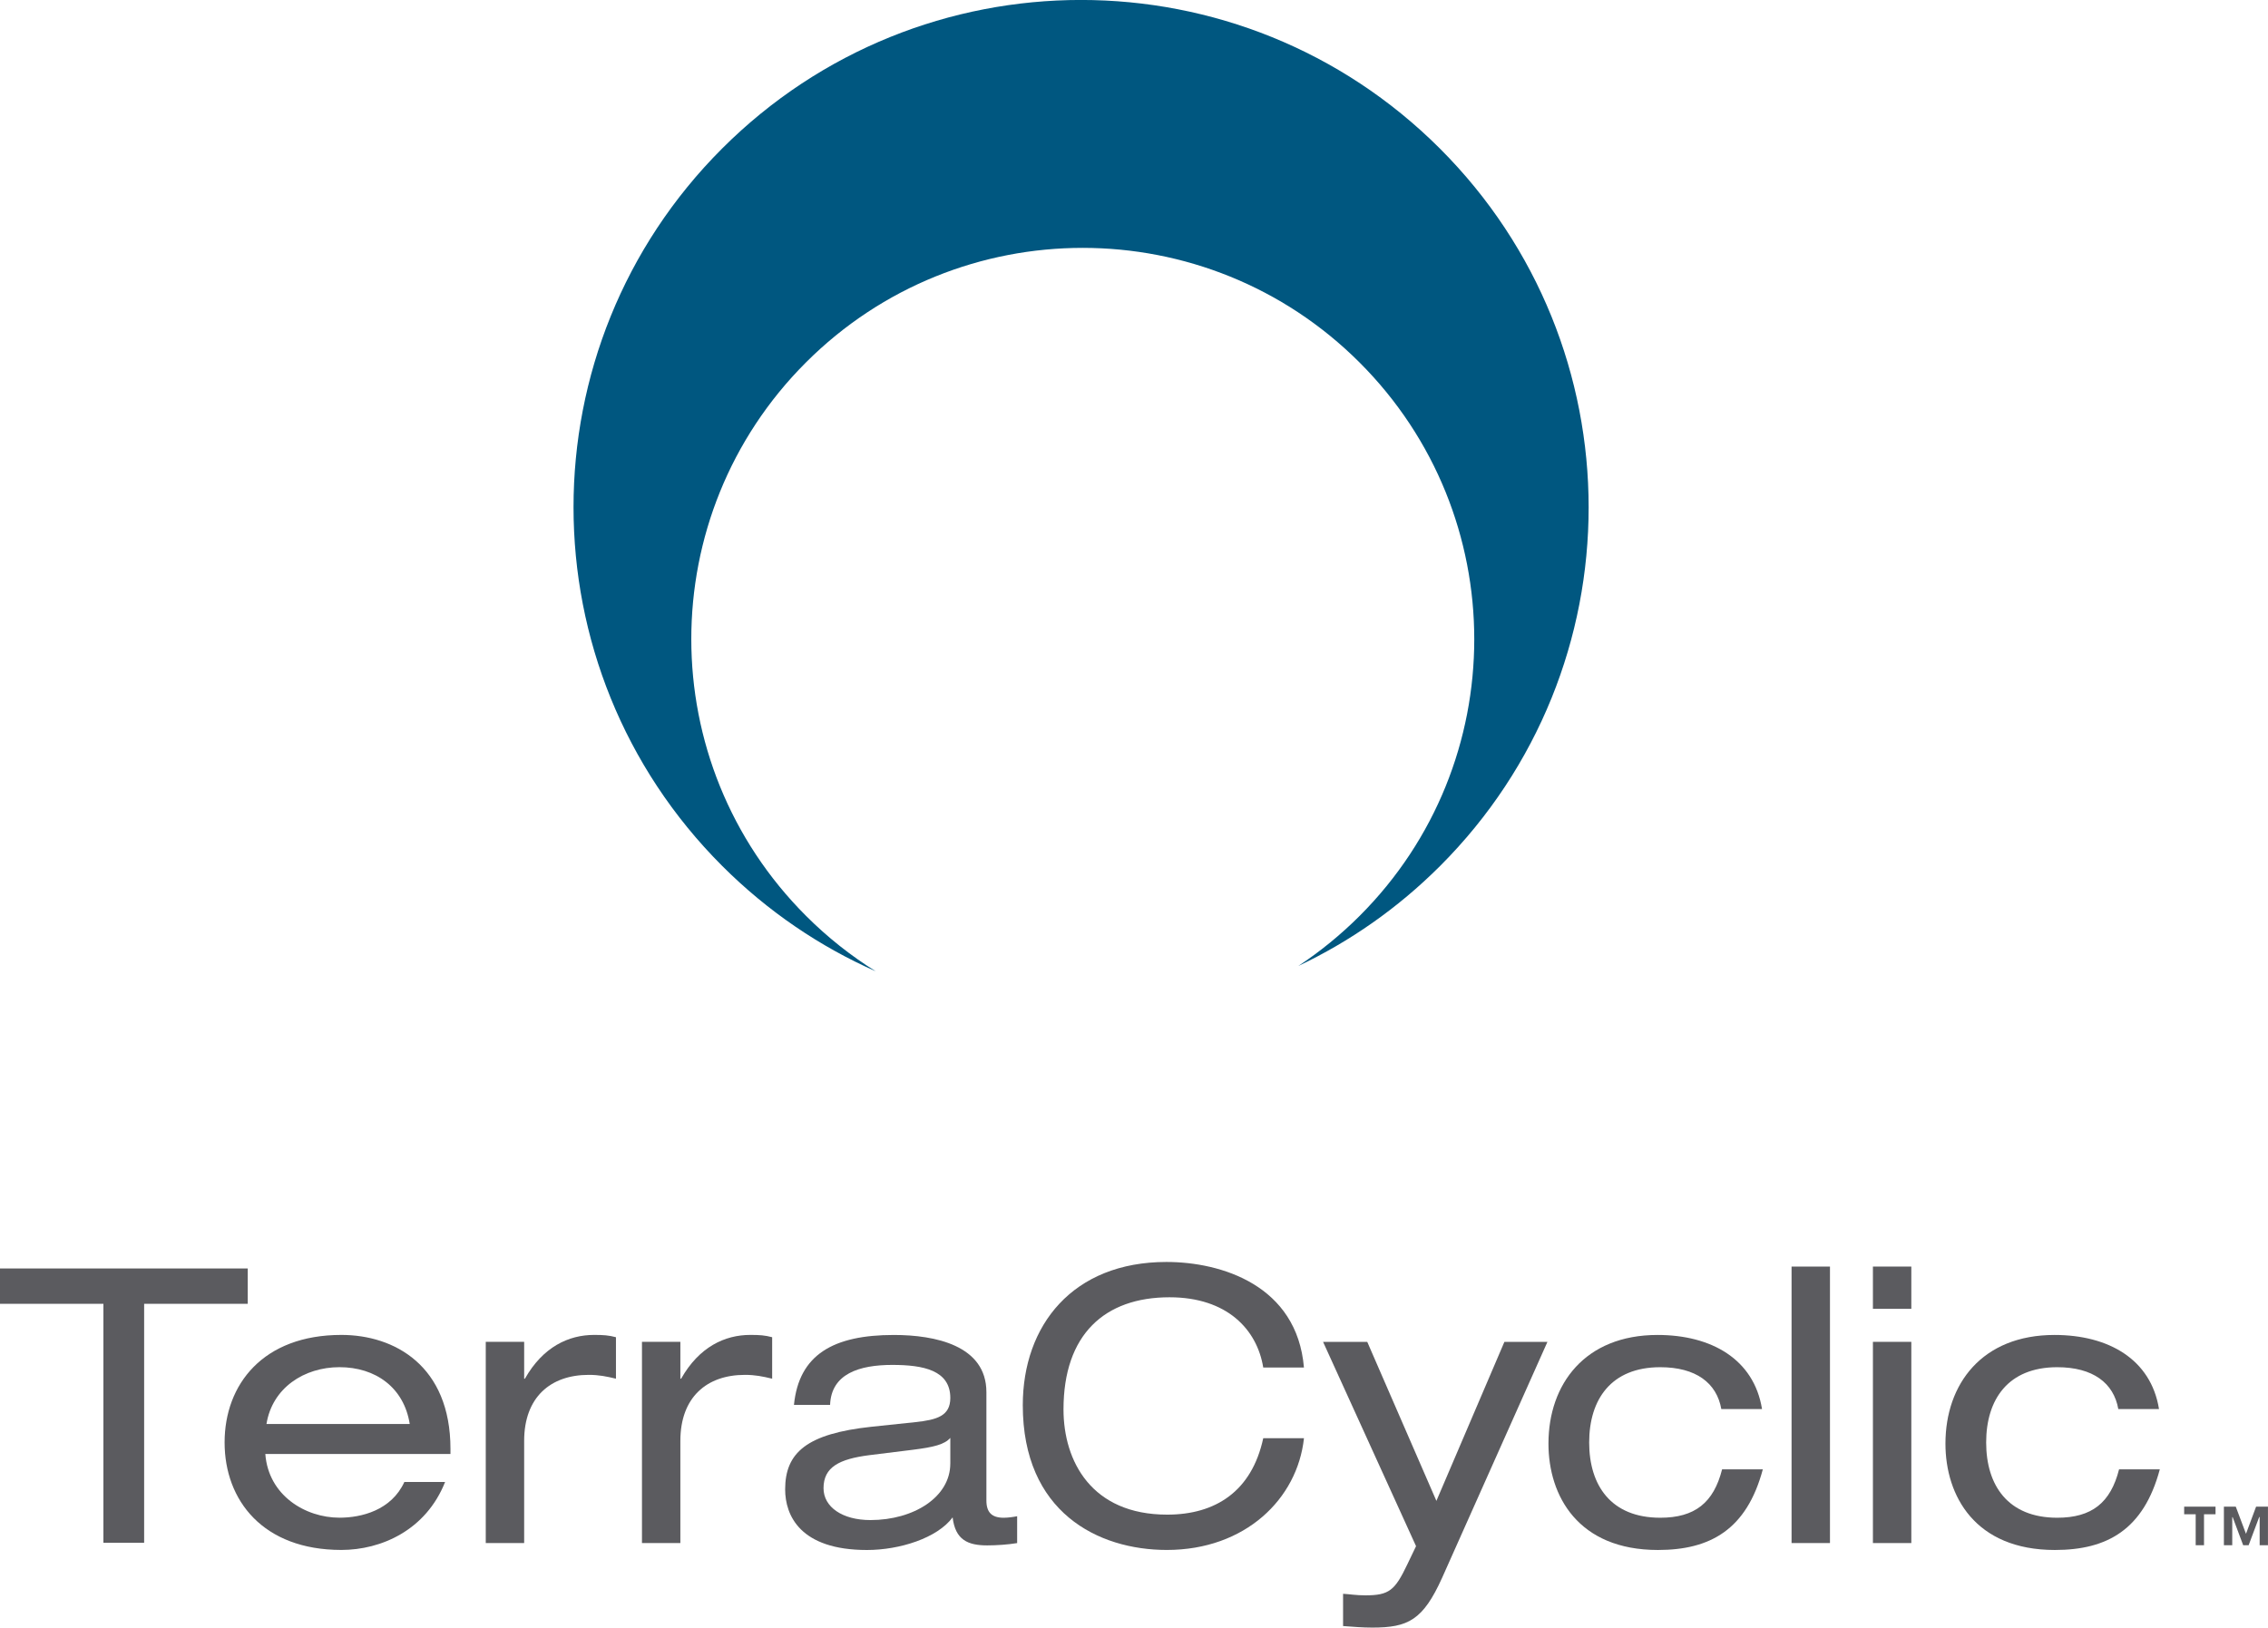 <?xml version="1.0" encoding="UTF-8"?>
<svg enable-background="new 0 0 595.28 841.89" version="1.1" viewBox="0 0 300 215.34" xml:space="preserve" xmlns="http://www.w3.org/2000/svg">
<path d="m95.538 114.58c-26.225-26.214-26.233-68.714-0.021-94.926 26.212-26.212 68.719-26.212 94.945 0 26.227 26.212 26.235 68.712 0.024 94.926-5.612 5.61-11.972 10.02-18.755 13.229 2.871-1.897 5.593-4.106 8.119-6.632 20.218-20.22 20.211-53.001-0.015-73.219-20.229-20.216-53.016-20.216-73.232 0-20.22 20.218-20.214 52.999 0.015 73.219 2.843 2.845 5.94 5.287 9.209 7.33-7.362-3.254-14.257-7.899-20.289-13.927" fill="#005780" stroke-width="2.155"/>
<path d="m293.06 200.35v-1.004h-4.149v1.004h1.524v4.099h1.101v-4.099h1.524m6.935 4.099v-5.104h-1.571l-1.336 3.593-1.351-3.593h-1.571v5.104h1.103v-3.718l0.06 0.013 1.388 3.705h0.72l1.397-3.728h0.062v3.728h1.099z" clip-rule="evenodd" fill="#5b5b5f" fill-rule="evenodd" stroke-width="2.155"/>
<polyline transform="matrix(2.155 0 0 2.155 -491.26 -368.42)" points="234.31 265.68 236.81 265.68 236.81 251.01 243.17 251.01 243.17 248.84 227.94 248.84 227.94 251.01 234.31 251.01 234.31 265.68" fill="#5b5b5f"/>
<path d="m35.248 188.41c0.763-4.776 4.979-7.519 9.655-7.519 4.774 0 8.535 2.692 9.295 7.519h-18.951m24.339 3.963v-0.659c0-11.028-7.418-15.091-14.431-15.091-10.364 0-15.446 6.554-15.446 14.226 0 7.67 5.082 14.224 15.446 14.224 5.237 0 11.181-2.588 13.72-8.992h-5.388c-1.726 3.759-5.69 4.724-8.582 4.724-4.526 0-9.401-2.946-9.81-8.433z" clip-rule="evenodd" fill="#5b5b5f" fill-rule="evenodd" stroke-width="2.155"/>
<path d="m64.253 204.16h5.08v-13.513c0-5.793 3.504-8.739 8.537-8.739 1.371 0 2.336 0.203 3.606 0.506v-5.487c-0.966-0.254-1.625-0.304-2.894-0.304-3.356 0-6.761 1.573-9.147 5.791h-0.101v-4.877h-5.08v26.623" fill="#5b5b5f" stroke-width="2.155"/>
<path d="m84.915 204.16h5.08v-13.513c0-5.793 3.506-8.739 8.535-8.739 1.373 0 2.338 0.203 3.608 0.506v-5.487c-0.966-0.254-1.625-0.304-2.894-0.304-3.356 0-6.761 1.573-9.147 5.791h-0.101v-4.877h-5.08v26.623" fill="#5b5b5f" stroke-width="2.155"/>
<path d="m125.7 193.65c0 4.42-4.825 7.47-10.565 7.47-3.711 0-6.203-1.728-6.203-4.218 0-2.793 2.086-3.86 6.05-4.369l5.742-0.711c2.845-0.356 4.218-0.711 4.979-1.575v3.403m-15.903-7.772c0.151-4.114 3.86-5.287 8.229-5.287 4.116 0 7.673 0.711 7.673 4.371 0 2.388-1.778 2.894-4.623 3.2l-5.793 0.61c-8.535 0.914-11.431 3.405-11.431 8.282 0 3.455 1.983 8.026 10.823 8.026 4.319 0 9.295-1.573 11.33-4.317 0.356 2.996 2.03 3.707 4.573 3.707 1.218 0 2.741-0.101 3.961-0.304v-3.556c-0.506 0.103-1.218 0.203-1.778 0.203-1.575 0-2.289-0.711-2.289-2.287v-14.328c0-6.198-6.806-7.569-12.244-7.569-7.979 0-12.55 2.588-13.211 9.248z" clip-rule="evenodd" fill="#5b5b5f" fill-rule="evenodd" stroke-width="2.155"/>
<path d="m172.48 180.94c-0.916-10.873-10.923-13.97-18.188-13.97-12.399 0-19.002 8.384-19.002 18.951 0 14.125 9.908 19.153 19.052 19.153 10.369 0 17.278-6.757 18.14-14.783h-5.386c-1.526 7.058-6.349 10.11-12.703 10.11-10.011 0-13.718-7.063-13.718-13.923 0-9.908 5.433-14.836 14.022-14.836 7.623 0 11.584 4.269 12.399 9.297h5.384" fill="#5b5b5f" stroke-width="2.155"/>
<path d="m190 198.58-9.145-21.035h-5.845l12.298 27.028-1.17 2.44c-1.625 3.405-2.386 4.067-5.535 4.067-1.22 0-2.032-0.153-2.948-0.205v4.267c1.319 0.101 2.593 0.203 3.862 0.203 4.722 0 6.705-0.963 9.246-6.604l13.923-31.197h-5.692l-8.994 21.035" fill="#5b5b5f" stroke-width="2.155"/>
<path d="m227.79 194.41c-1.119 4.423-3.608 6.401-8.181 6.401-6.504 0-9.401-4.267-9.401-9.957 0-5.69 2.899-9.959 9.401-9.959 4.724 0 7.468 2.084 8.078 5.537h5.386c-1.067-6.604-6.707-9.804-13.819-9.804-9.604 0-14.431 6.502-14.431 14.38 0 6.907 3.914 14.071 14.483 14.071 6.91 0 11.735-2.692 13.871-10.668h-5.386" fill="#5b5b5f" stroke-width="2.155"/>
<rect x="236.98" y="167.58" width="5.08" height="36.58" fill="#5b5b5f" stroke-width="2.155"/>
<path d="m247.74 173.17h5.08v-5.591h-5.08zm0 30.992h5.08v-26.623h-5.08z" clip-rule="evenodd" fill="#5b5b5f" fill-rule="evenodd" stroke-width="2.155"/>
<path d="m280.3 194.41c-1.121 4.423-3.608 6.401-8.181 6.401-6.504 0-9.399-4.267-9.399-9.957 0-5.69 2.897-9.959 9.399-9.959 4.724 0 7.47 2.084 8.08 5.537h5.384c-1.067-6.604-6.705-9.804-13.819-9.804-9.601 0-14.429 6.502-14.429 14.38 0 6.907 3.912 14.071 14.481 14.071 6.91 0 11.737-2.692 13.873-10.668h-5.388" fill="#5b5b5f" stroke-width="2.155"/>
</svg>
